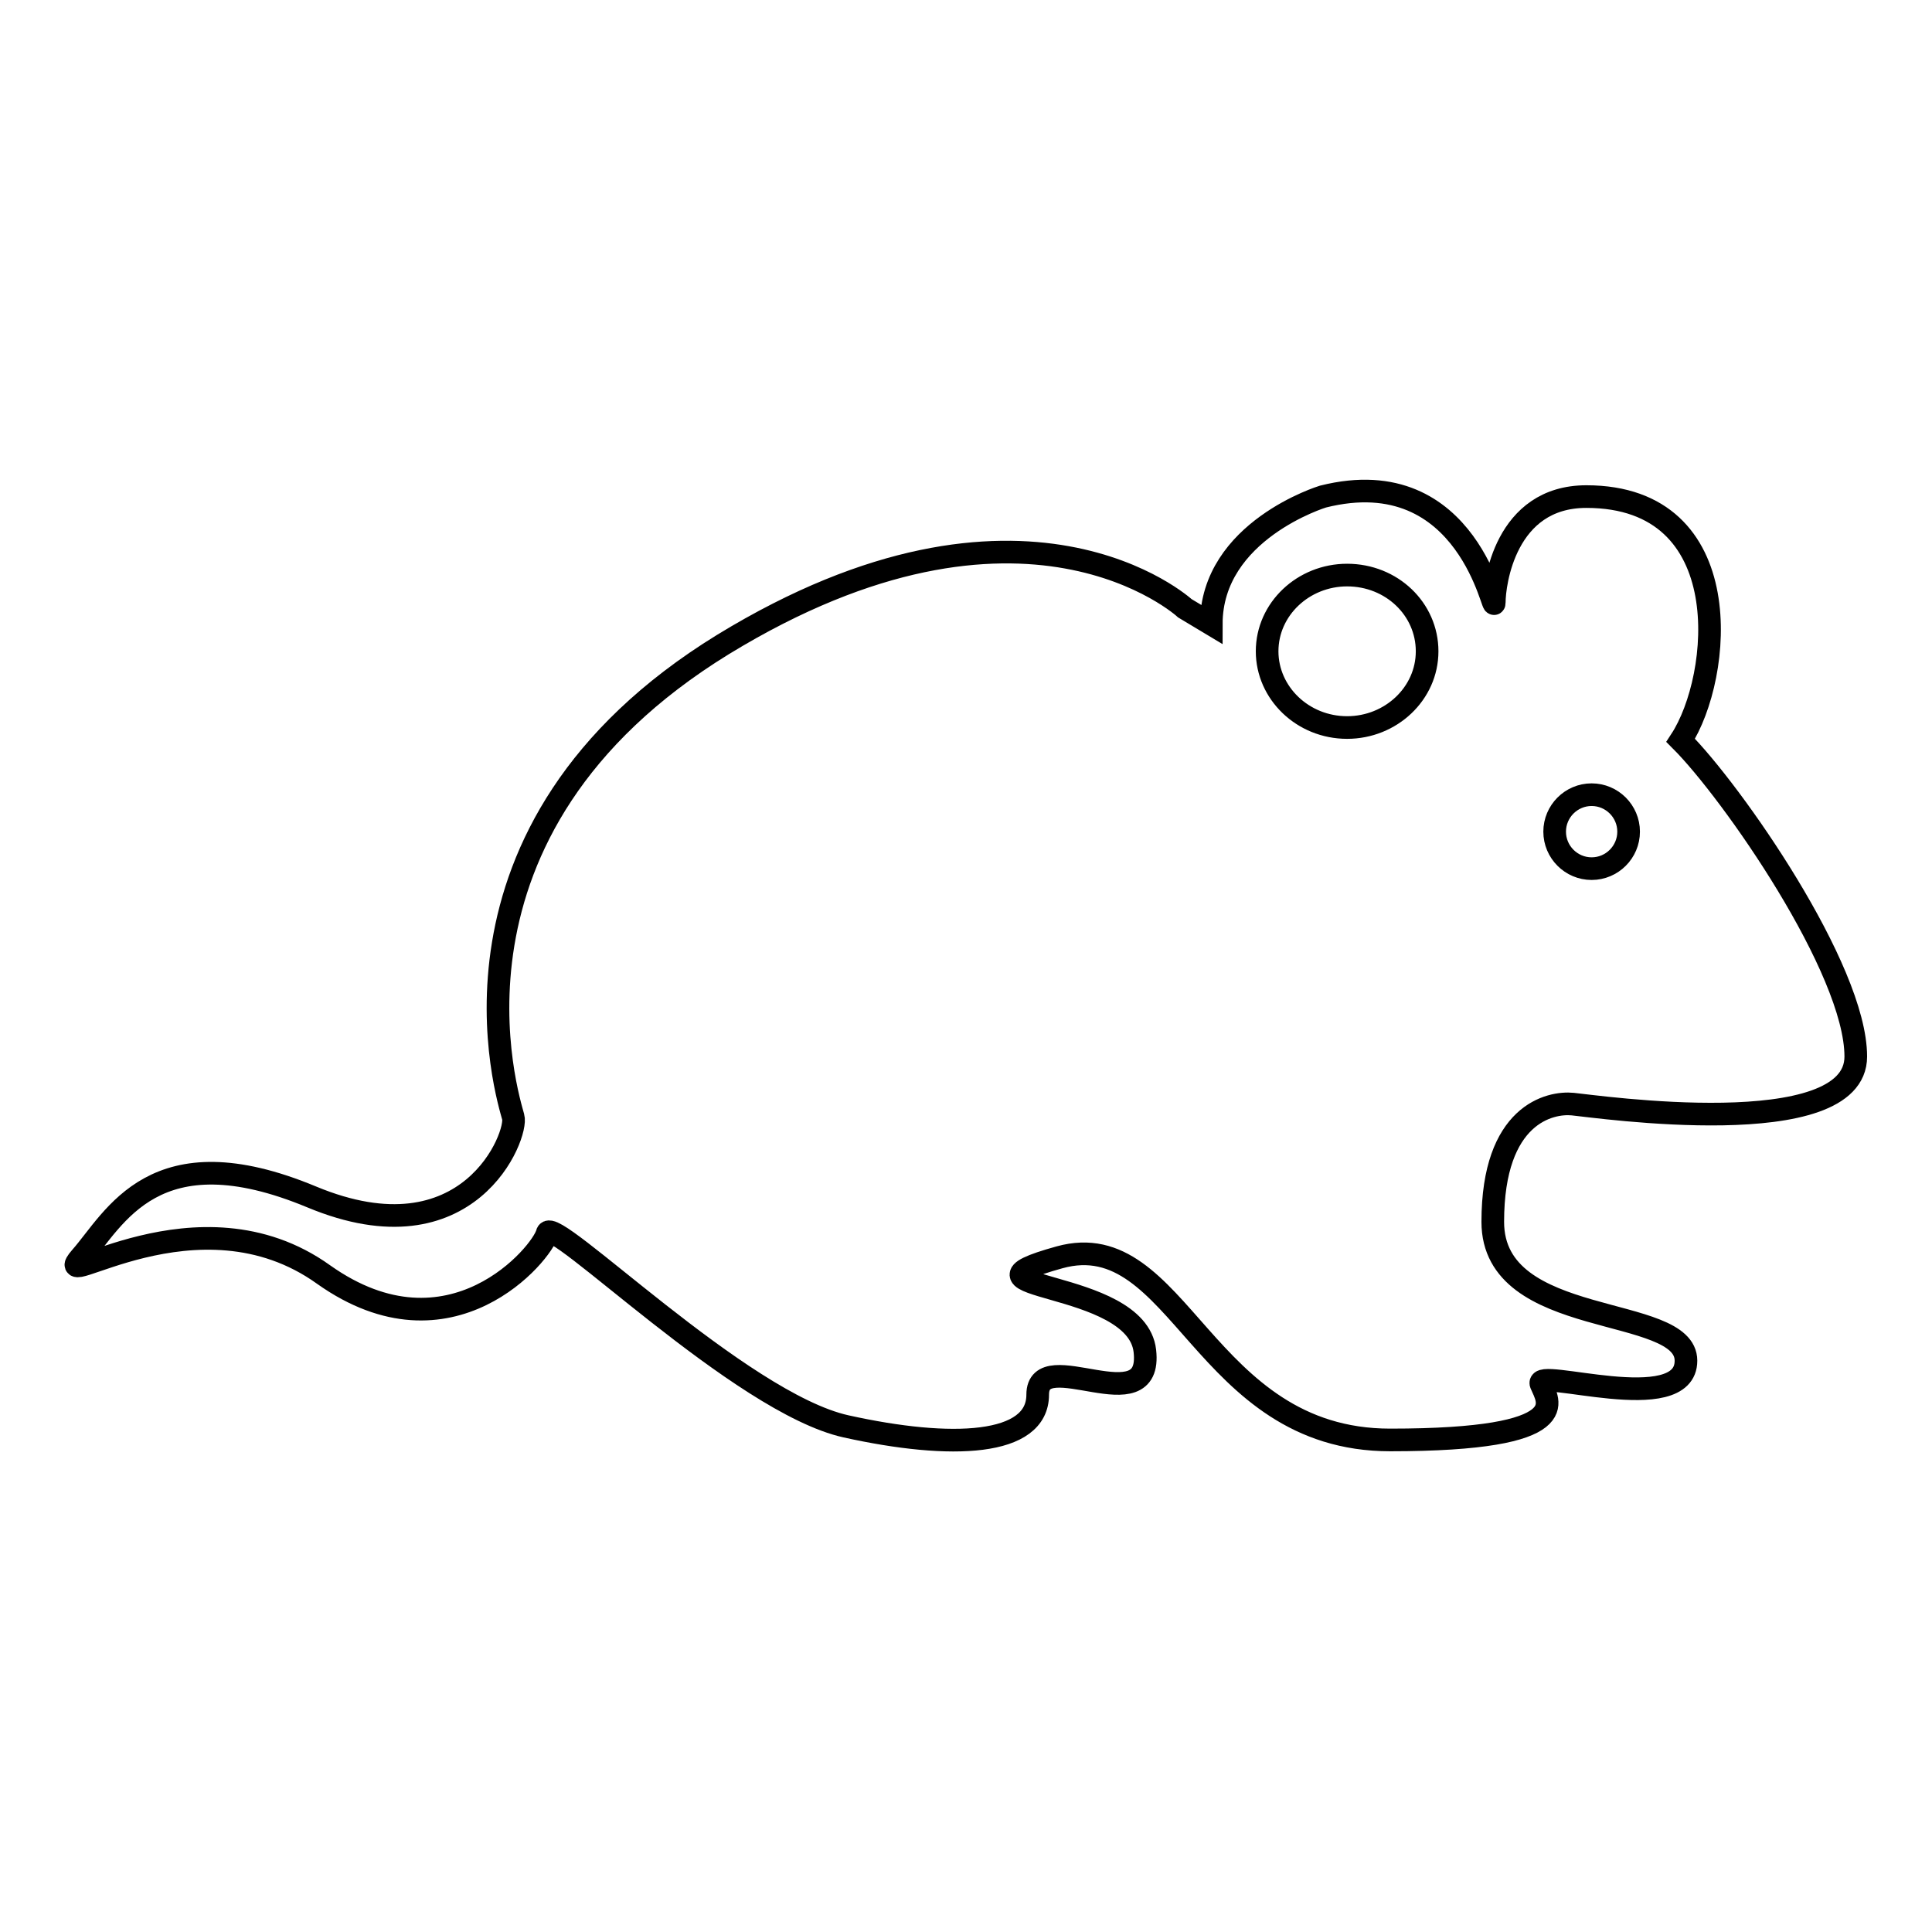<?xml version="1.0" encoding="utf-8"?>
<!-- Svg Vector Icons : http://www.onlinewebfonts.com/icon -->
<!DOCTYPE svg PUBLIC "-//W3C//DTD SVG 1.1//EN" "http://www.w3.org/Graphics/SVG/1.1/DTD/svg11.dtd">
<svg version="1.1" xmlns="http://www.w3.org/2000/svg" xmlns:xlink="http://www.w3.org/1999/xlink" x="0px" y="0px" viewBox="0 0 256 256" enable-background="new 0 0 256 256" xml:space="preserve">
<g><g><g><path stroke-width="3" fill-opacity="0" stroke="#000000"  d="M210.2,65.8c-10.8,0-12.2,11.6-12.2,14c0,2.4-3.2-18.9-22.7-14c0,0-14.8,4.5-14.8,16.9l-3.5-2.1c0,0-21.3-19.6-61.2,4.8C55.8,110,67.4,145.7,68,148c0.7,2.3-5.8,19.3-26.7,10.6c-20.9-8.7-26.1,2.9-30.6,8c-4.5,5.2,15.5-9.7,32.2,2.3c16.8,11.9,29-2.9,29.6-5.5s25.6,22.5,39.6,25.6c14,3.1,25.4,2.6,25.4-4.2s15.3,3.9,14.2-5.8c-1.1-9.7-27.2-8-11.3-12.4c15.9-4.4,18.9,24.2,43.8,24.2c25,0,20.9-5.2,20-7.4c-1-2.3,19.2,4.5,19.2-3.1c0-7.6-25.6-4-25.6-18.4c0-14.3,7.6-15.9,10.6-15.6c3.1,0.3,37.5,5.3,37.5-6.3c0-11.6-16.4-35.1-23.2-41.9C228.2,89.7,230.5,65.8,210.2,65.8z M178.5,96.4c-5.9,0-10.6-4.6-10.6-10.1c0-5.6,4.8-10.1,10.6-10.1c5.9,0,10.6,4.5,10.6,10.1C189.1,91.9,184.3,96.4,178.5,96.4z M210.9,115.1c-2.7,0-4.9-2.2-4.9-4.9c0-2.7,2.2-4.9,4.9-4.9s4.9,2.2,4.9,4.9C215.8,112.9,213.6,115.1,210.9,115.1z"/></g><g></g><g></g><g></g><g></g><g></g><g></g><g></g><g></g><g></g><g></g><g></g><g></g><g></g><g></g><g></g></g></g>
</svg>